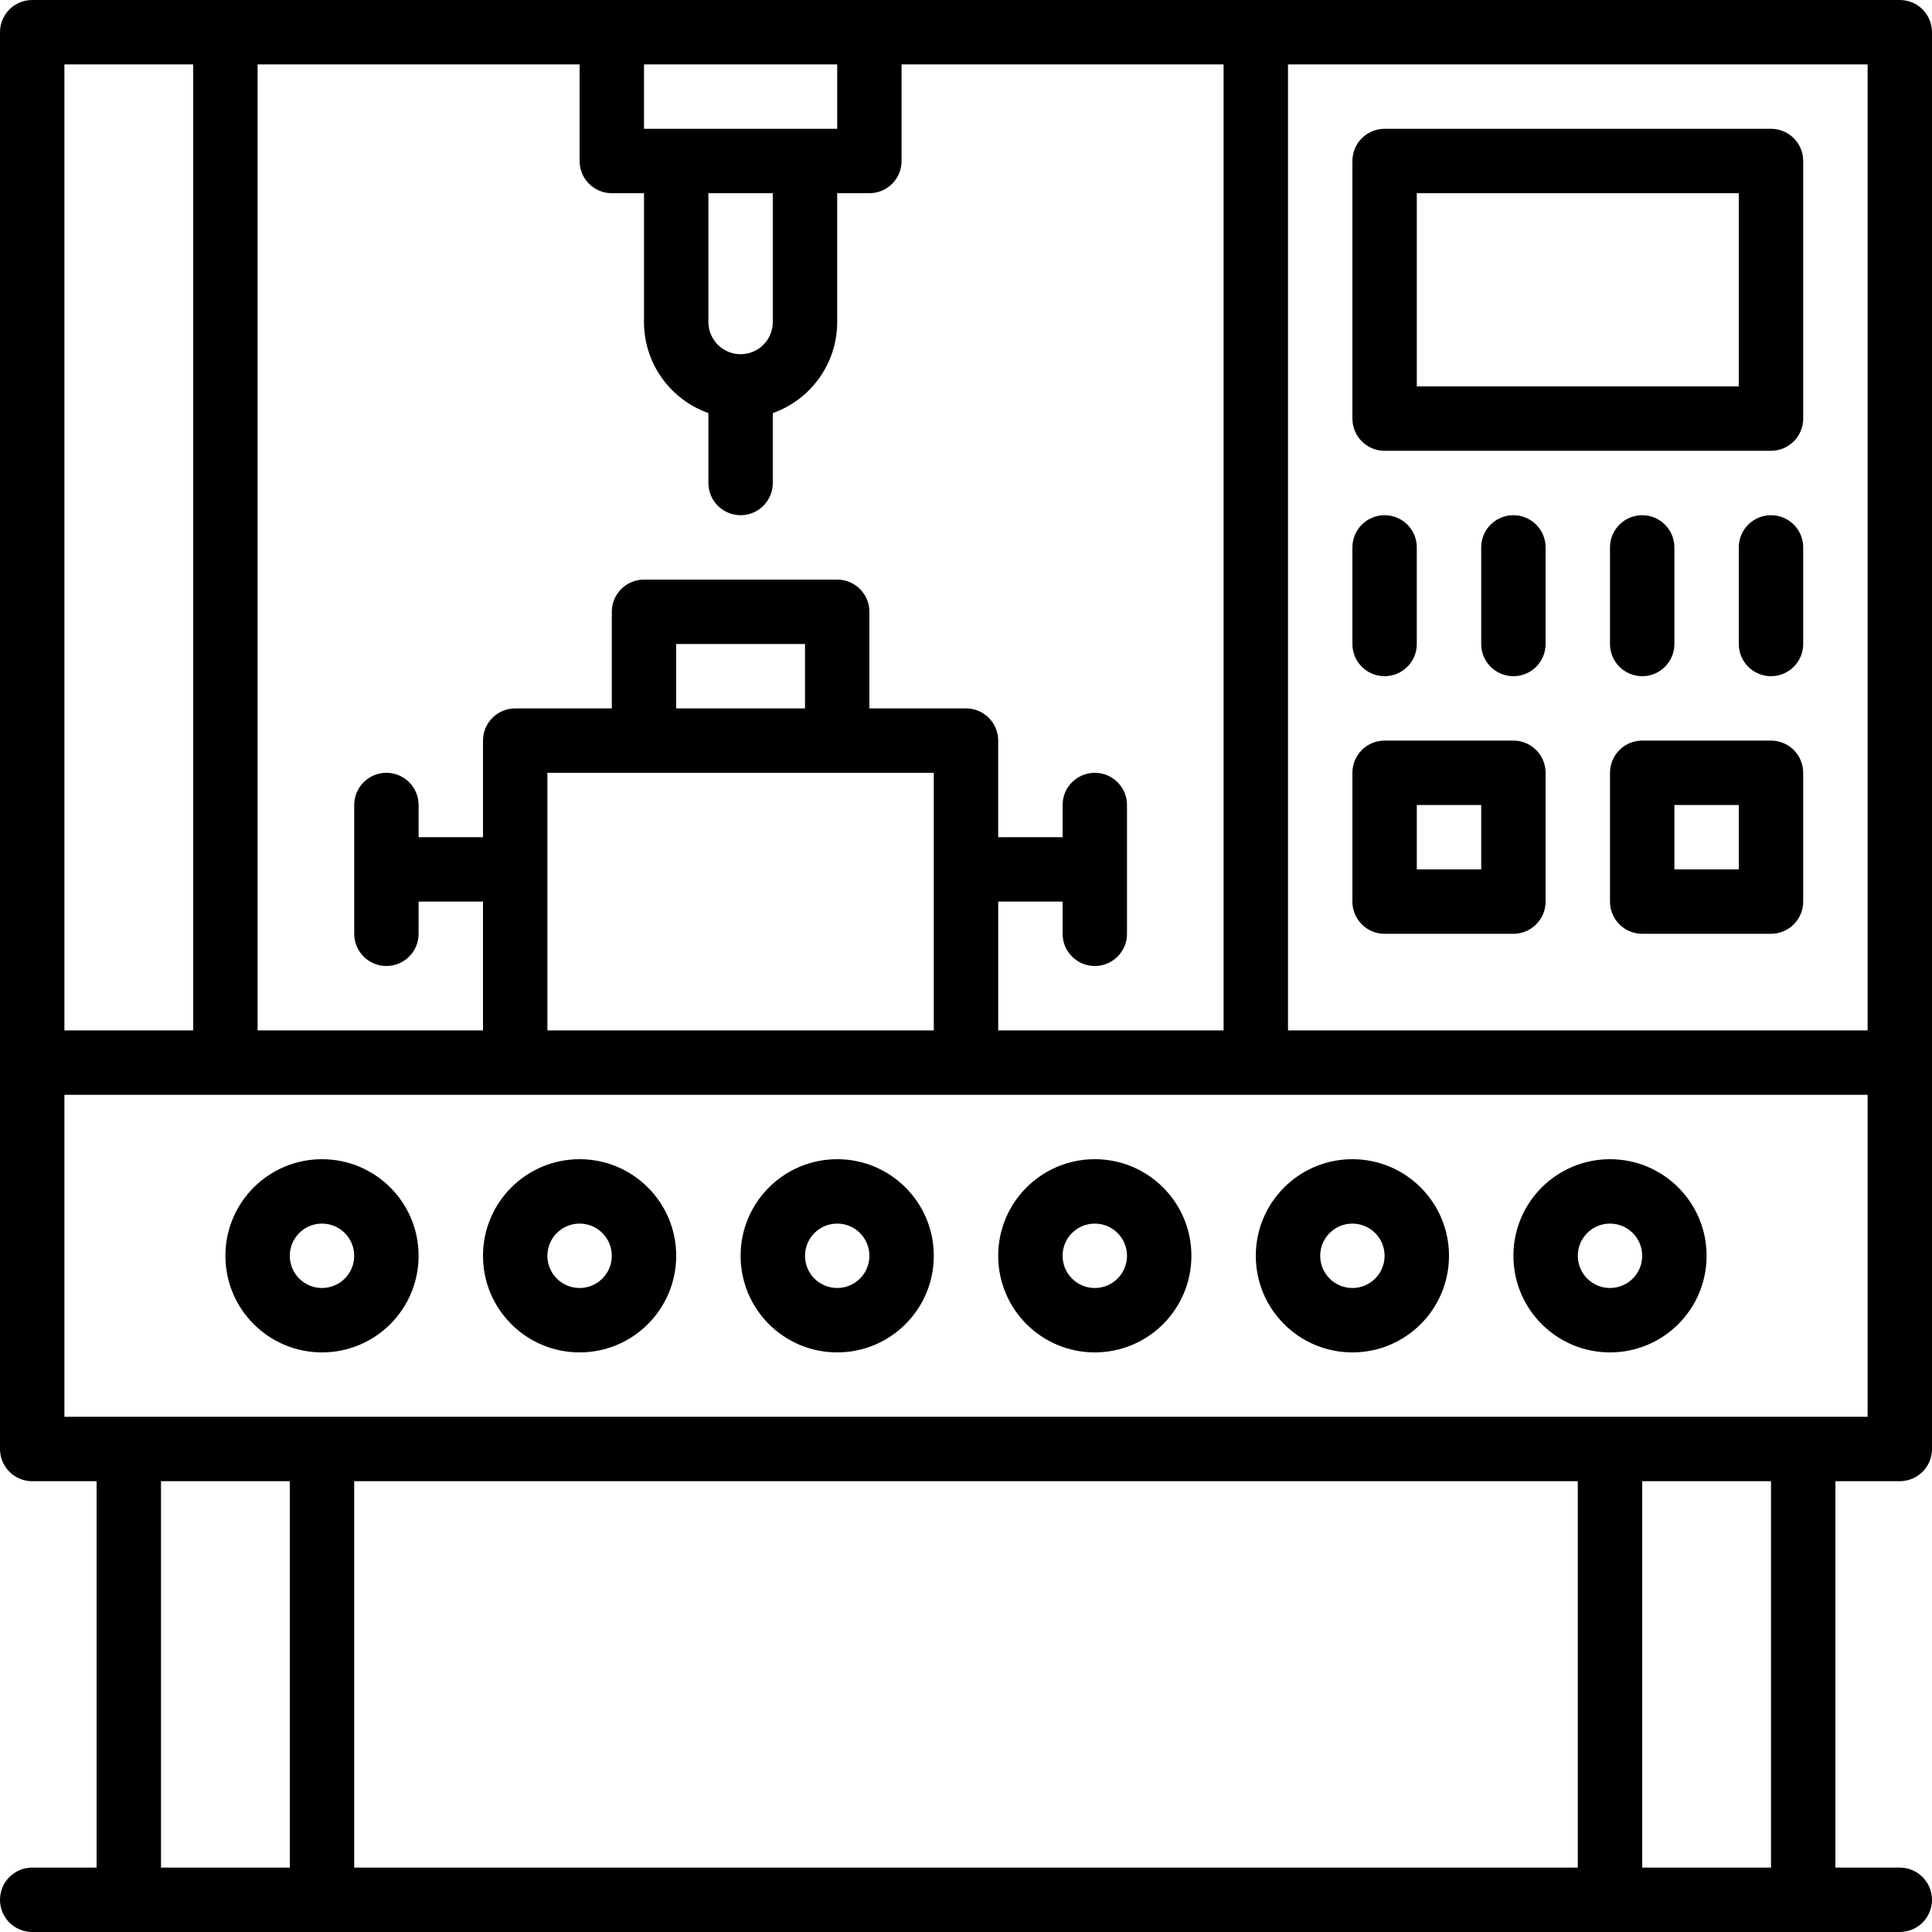 <?xml version="1.0" encoding="iso-8859-1"?>
<!-- Generator: Adobe Illustrator 19.0.0, SVG Export Plug-In . SVG Version: 6.00 Build 0)  -->
<svg version="1.1" id="Layer_1" xmlns="http://www.w3.org/2000/svg" xmlns:xlink="http://www.w3.org/1999/xlink" x="0px" y="0px"
	 viewBox="0 0 512 512" style="enable-background:new 0 0 512 512;" xml:space="preserve">
<g>
	<g>
		<g>
			<path d="M503.467,0H332.8H230.4h-68.267h-102.4h-51.2C3.82,0,0,3.82,0,8.533V281.6V384c0,4.713,3.82,8.533,8.533,8.533H25.6
				v102.4H8.533c-4.713,0-8.533,3.82-8.533,8.533S3.82,512,8.533,512h25.6h51.2h341.333h51.2h25.6c4.713,0,8.533-3.82,8.533-8.533
				s-3.82-8.533-8.533-8.533H486.4v-102.4h17.067c4.713,0,8.533-3.82,8.533-8.533V281.6V8.533C512,3.82,508.18,0,503.467,0z
				 M494.933,273.067h-153.6v-256h153.6V273.067z M324.267,273.067h-59.733v-34.133H281.6v8.533c0,4.713,3.82,8.533,8.533,8.533
				s8.533-3.82,8.533-8.533v-34.133c0-4.713-3.82-8.533-8.533-8.533s-8.533,3.821-8.533,8.533v8.533h-17.067v-25.6
				c0-4.713-3.82-8.533-8.533-8.533h-25.6v-25.6c0-4.713-3.82-8.533-8.533-8.533h-51.2c-4.713,0-8.533,3.82-8.533,8.533v25.6h-25.6
				c-4.713,0-8.533,3.82-8.533,8.533v25.6h-17.067v-8.533c0-4.713-3.82-8.533-8.533-8.533s-8.533,3.821-8.533,8.533v34.133
				c0,4.713,3.82,8.533,8.533,8.533s8.533-3.82,8.533-8.533v-8.533H128v34.133H68.267v-256H153.6v25.6
				c0,4.713,3.82,8.533,8.533,8.533h8.533v34.133c0,11.149,7.123,20.625,17.067,24.138V128c0,4.713,3.82,8.533,8.533,8.533
				s8.533-3.82,8.533-8.533v-18.528c9.943-3.514,17.067-12.99,17.067-24.138V51.2h8.533c4.713,0,8.533-3.82,8.533-8.533v-25.6
				h85.333V273.067z M145.067,204.8h25.6h51.2h25.6v68.267h-102.4V204.8z M213.333,187.733H179.2v-17.067h34.133V187.733z
				 M196.267,93.867c-4.716,0-8.533-3.817-8.533-8.533V51.2H204.8v34.133C204.8,90.05,200.983,93.867,196.267,93.867z
				 M221.867,17.067v17.067h-8.533H179.2h-8.533V17.067H221.867z M17.067,17.067H51.2v256H17.067V17.067z M42.667,494.933v-102.4
				H76.8v102.4H42.667z M418.133,392.533v102.4H93.867v-102.4H418.133z M469.333,494.933H435.2v-102.4h34.133V494.933z
				 M494.933,375.467h-17.067h-51.2H85.333h-51.2H17.067v-85.333h42.667h76.8H256h76.8h162.133V375.467z"/>
			<path d="M366.933,119.467h102.4c4.713,0,8.533-3.82,8.533-8.533V42.667c0-4.713-3.82-8.533-8.533-8.533h-102.4
				c-4.713,0-8.533,3.82-8.533,8.533v68.267C358.4,115.646,362.221,119.467,366.933,119.467z M375.467,51.2H460.8v51.2h-85.333V51.2
				z"/>
			<path d="M366.933,179.2c4.713,0,8.533-3.82,8.533-8.533v-25.6c0-4.713-3.82-8.533-8.533-8.533s-8.533,3.82-8.533,8.533v25.6
				C358.4,175.38,362.221,179.2,366.933,179.2z"/>
			<path d="M469.333,136.533c-4.713,0-8.533,3.82-8.533,8.533v25.6c0,4.713,3.82,8.533,8.533,8.533s8.533-3.82,8.533-8.533v-25.6
				C477.867,140.354,474.046,136.533,469.333,136.533z"/>
			<path d="M435.2,179.2c4.713,0,8.533-3.82,8.533-8.533v-25.6c0-4.713-3.82-8.533-8.533-8.533s-8.533,3.82-8.533,8.533v25.6
				C426.667,175.38,430.487,179.2,435.2,179.2z"/>
			<path d="M401.067,136.533c-4.713,0-8.533,3.82-8.533,8.533v25.6c0,4.713,3.821,8.533,8.533,8.533s8.533-3.82,8.533-8.533v-25.6
				C409.6,140.354,405.78,136.533,401.067,136.533z"/>
			<path d="M366.933,247.467h34.133c4.713,0,8.533-3.82,8.533-8.533V204.8c0-4.713-3.82-8.533-8.533-8.533h-34.133
				c-4.713,0-8.533,3.82-8.533,8.533v34.133C358.4,243.646,362.221,247.467,366.933,247.467z M375.467,213.333h17.067V230.4h-17.067
				V213.333z"/>
			<path d="M469.333,196.267H435.2c-4.713,0-8.533,3.82-8.533,8.533v34.133c0,4.713,3.82,8.533,8.533,8.533h34.133
				c4.713,0,8.533-3.82,8.533-8.533V204.8C477.867,200.087,474.046,196.267,469.333,196.267z M460.8,230.4h-17.067v-17.067H460.8
				V230.4z"/>
			<path d="M85.333,307.2c-14.142,0-25.6,11.458-25.6,25.6c0,14.142,11.458,25.6,25.6,25.6c14.142,0,25.6-11.458,25.6-25.6
				C110.933,318.658,99.476,307.2,85.333,307.2z M85.333,341.333c-4.716,0-8.533-3.817-8.533-8.533c0-4.716,3.817-8.533,8.533-8.533
				c4.717,0,8.533,3.817,8.533,8.533C93.867,337.517,90.05,341.333,85.333,341.333z"/>
			<path d="M153.6,307.2c-14.142,0-25.6,11.458-25.6,25.6c0,14.142,11.458,25.6,25.6,25.6c14.142,0,25.6-11.458,25.6-25.6
				C179.2,318.658,167.742,307.2,153.6,307.2z M153.6,341.333c-4.717,0-8.533-3.817-8.533-8.533c0-4.716,3.817-8.533,8.533-8.533
				c4.716,0,8.533,3.817,8.533,8.533C162.133,337.517,158.317,341.333,153.6,341.333z"/>
			<path d="M221.867,307.2c-14.142,0-25.6,11.458-25.6,25.6c0,14.142,11.458,25.6,25.6,25.6s25.6-11.458,25.6-25.6
				C247.467,318.658,236.009,307.2,221.867,307.2z M221.867,341.333c-4.717,0-8.533-3.817-8.533-8.533
				c0-4.716,3.817-8.533,8.533-8.533c4.716,0,8.533,3.817,8.533,8.533C230.4,337.517,226.583,341.333,221.867,341.333z"/>
			<path d="M290.133,307.2c-14.142,0-25.6,11.458-25.6,25.6c0,14.142,11.458,25.6,25.6,25.6s25.6-11.458,25.6-25.6
				C315.733,318.658,304.276,307.2,290.133,307.2z M290.133,341.333c-4.716,0-8.533-3.817-8.533-8.533
				c0-4.716,3.817-8.533,8.533-8.533s8.533,3.817,8.533,8.533C298.667,337.517,294.85,341.333,290.133,341.333z"/>
			<path d="M358.4,358.4c14.142,0,25.6-11.458,25.6-25.6c0-14.142-11.458-25.6-25.6-25.6s-25.6,11.458-25.6,25.6
				C332.8,346.942,344.258,358.4,358.4,358.4z M358.4,324.267c4.716,0,8.533,3.817,8.533,8.533c0,4.717-3.817,8.533-8.533,8.533
				s-8.533-3.817-8.533-8.533C349.867,328.083,353.684,324.267,358.4,324.267z"/>
			<path d="M426.667,358.4c14.142,0,25.6-11.458,25.6-25.6c0-14.142-11.458-25.6-25.6-25.6s-25.6,11.458-25.6,25.6
				C401.067,346.942,412.525,358.4,426.667,358.4z M426.667,324.267c4.716,0,8.533,3.817,8.533,8.533
				c0,4.717-3.817,8.533-8.533,8.533s-8.533-3.817-8.533-8.533C418.133,328.083,421.95,324.267,426.667,324.267z"/>
		</g>
	</g>
</g>
<g>
</g>
<g>
</g>
<g>
</g>
<g>
</g>
<g>
</g>
<g>
</g>
<g>
</g>
<g>
</g>
<g>
</g>
<g>
</g>
<g>
</g>
<g>
</g>
<g>
</g>
<g>
</g>
<g>
</g>
</svg>
